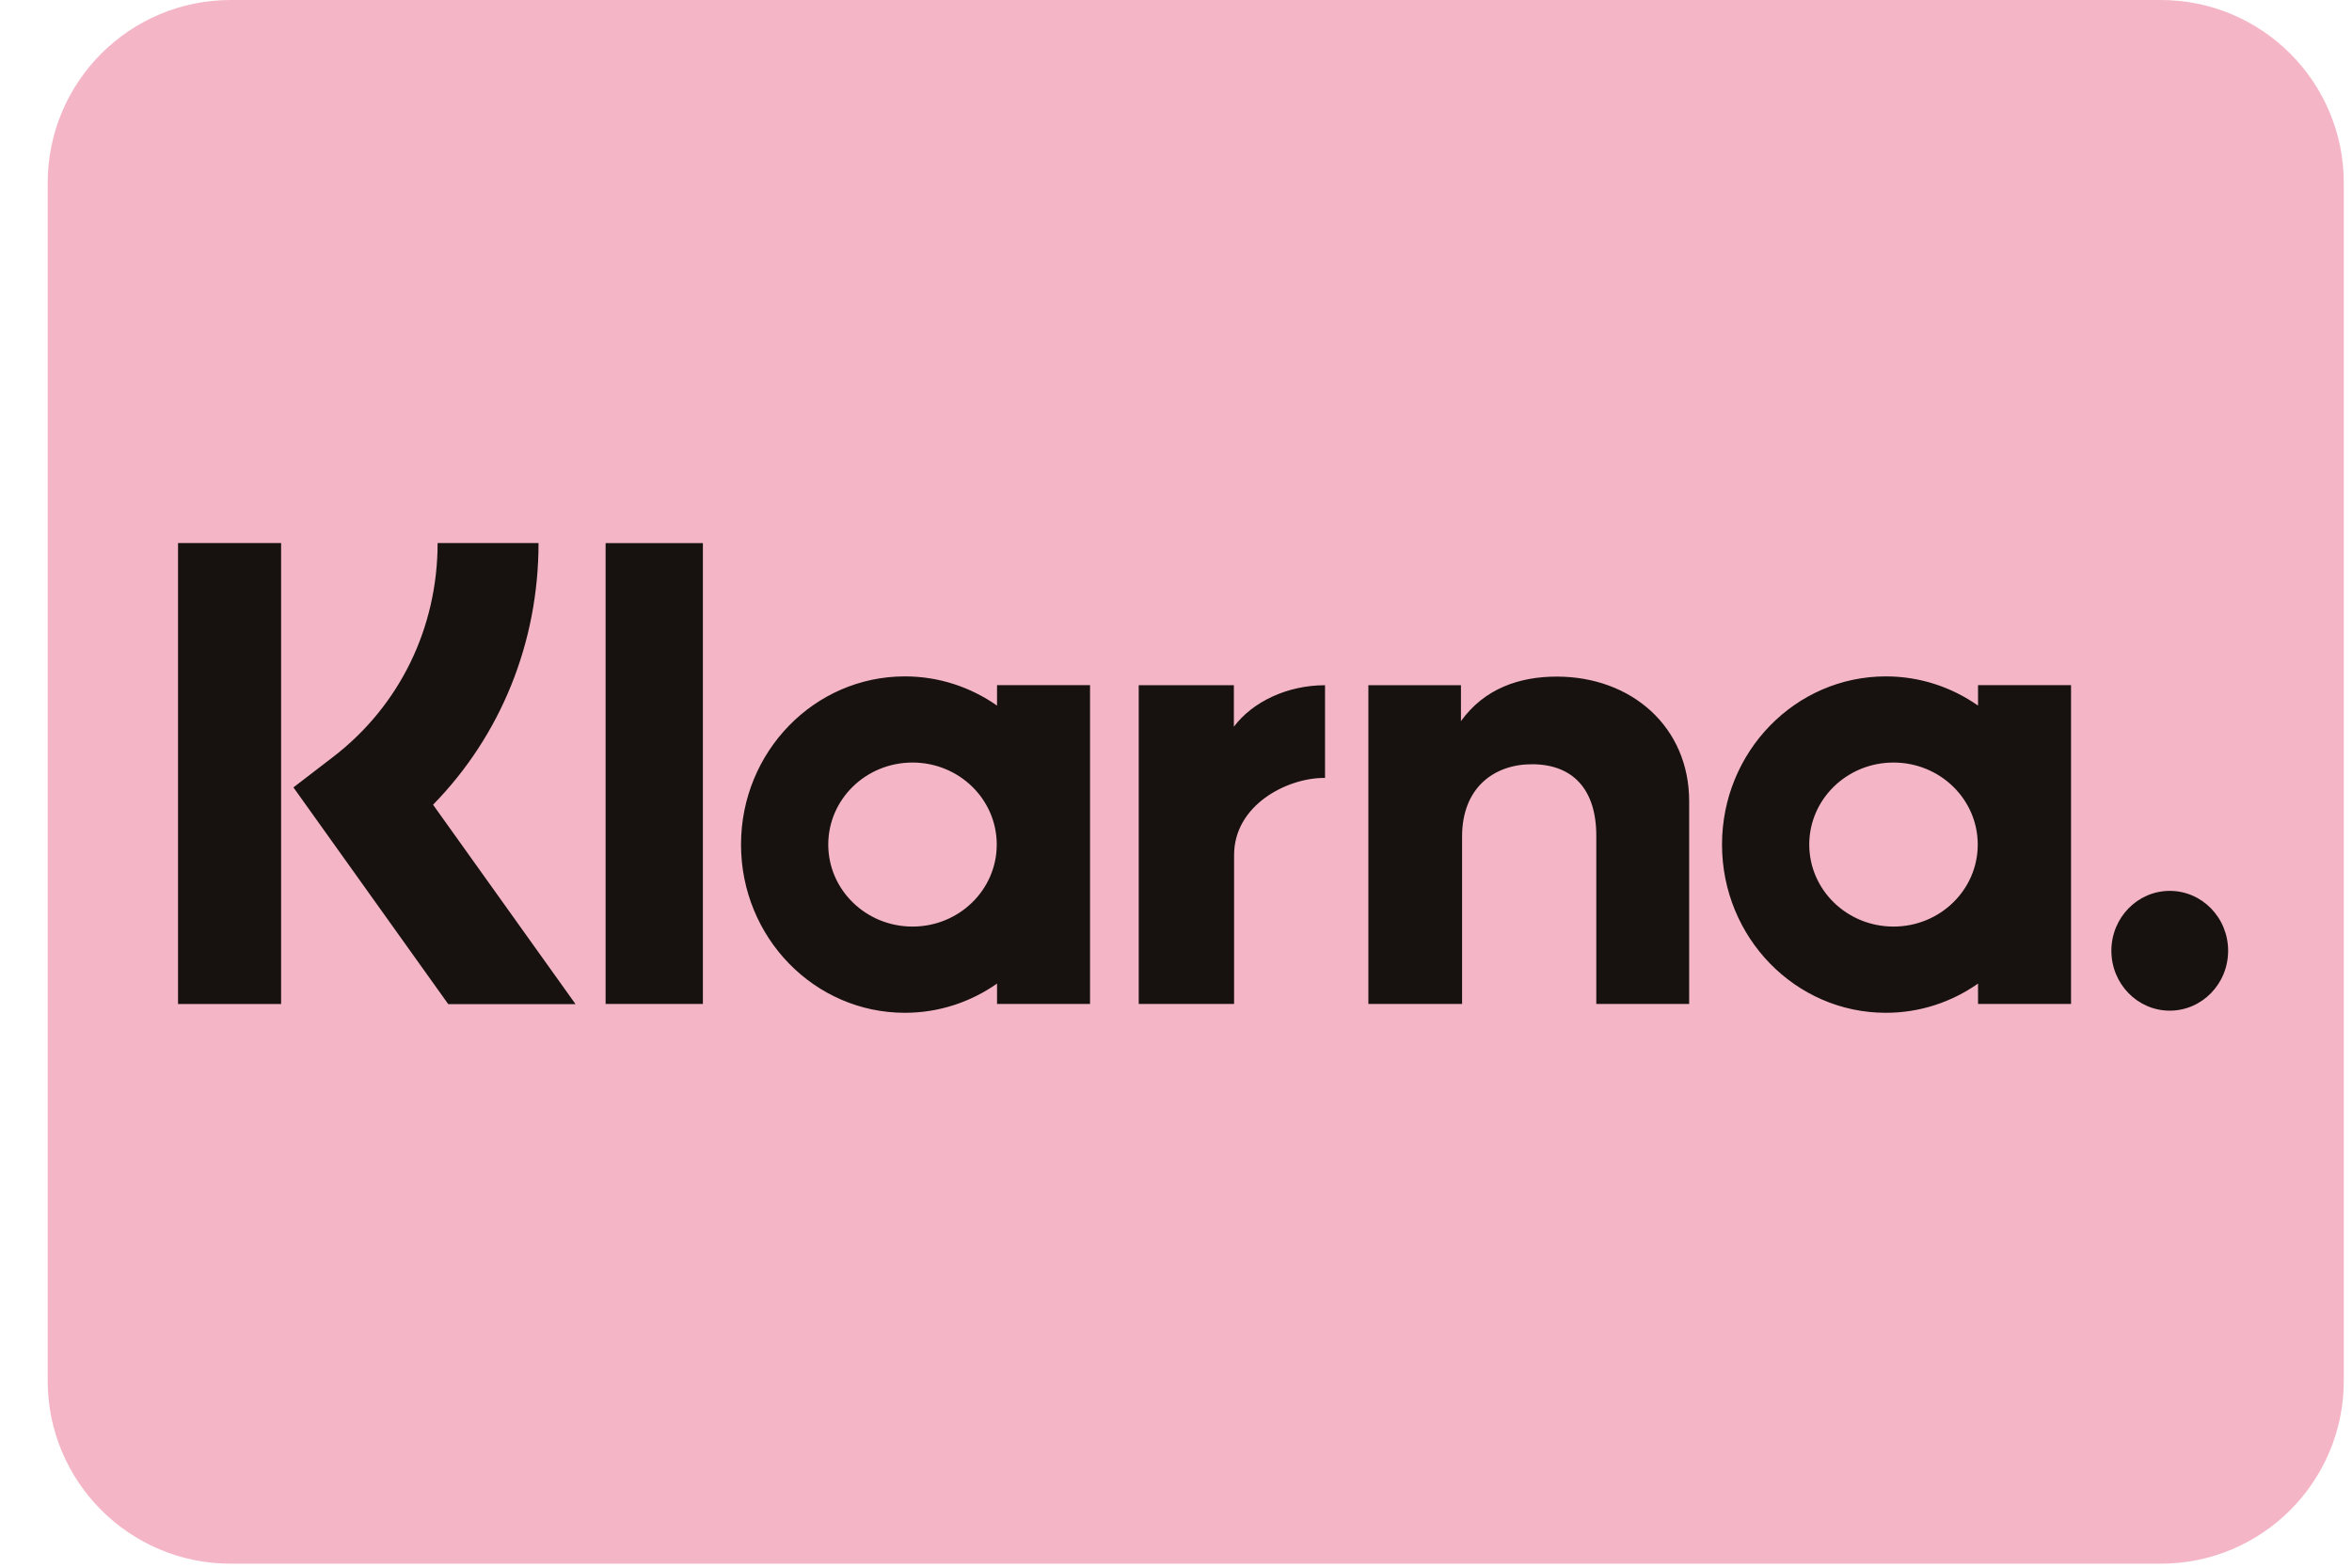 <svg width="33" height="22" viewBox="0 0 33 22" fill="none" xmlns="http://www.w3.org/2000/svg">
<path d="M30.317 0H3.237C1.819 0 0.669 1.15 0.669 2.568V19.376C0.669 20.795 1.819 21.944 3.237 21.944H30.317C31.736 21.944 32.885 20.795 32.885 19.376V2.568C32.885 1.15 31.736 0 30.317 0Z" fill="#F4B6C7"/>
<path fill-rule="evenodd" clip-rule="evenodd" d="M3.944 14.09H2.498V7.621H3.944V14.09ZM7.556 7.621H6.14C6.14 8.811 5.607 9.904 4.678 10.619L4.117 11.05L6.289 14.091H8.075L6.076 11.293C7.024 10.324 7.556 9.021 7.556 7.621ZM9.862 14.089H8.497V7.622H9.862V14.089ZM13.989 9.615V9.902C13.621 9.644 13.176 9.492 12.696 9.492C11.426 9.492 10.397 10.549 10.397 11.852C10.397 13.156 11.426 14.213 12.696 14.213C13.176 14.213 13.621 14.061 13.989 13.803V14.089H15.294V9.615H13.989ZM13.985 11.852C13.985 12.488 13.456 13.003 12.803 13.003C12.15 13.003 11.621 12.488 11.621 11.852C11.621 11.216 12.15 10.701 12.803 10.701C13.456 10.701 13.985 11.216 13.985 11.852ZM27.753 9.902V9.615H29.058V14.089H27.753V13.803C27.385 14.061 26.94 14.213 26.46 14.213C25.19 14.213 24.161 13.156 24.161 11.852C24.161 10.549 25.19 9.492 26.46 9.492C26.94 9.492 27.385 9.644 27.753 9.902ZM26.567 13.003C27.22 13.003 27.749 12.488 27.749 11.852C27.749 11.216 27.22 10.701 26.567 10.701C25.914 10.701 25.385 11.216 25.385 11.852C25.385 12.488 25.914 13.003 26.567 13.003ZM29.624 13.342C29.624 12.878 29.991 12.502 30.443 12.502C30.895 12.502 31.262 12.878 31.262 13.342C31.262 13.807 30.895 14.183 30.443 14.183C29.991 14.183 29.624 13.807 29.624 13.342ZM21.842 9.495C21.321 9.495 20.828 9.661 20.498 10.12V9.616H19.199V14.089H20.514V11.738C20.514 11.058 20.959 10.725 21.494 10.725C22.067 10.725 22.397 11.076 22.397 11.729V14.089H23.7V11.244C23.7 10.203 22.893 9.495 21.842 9.495ZM17.312 9.616V10.198C17.574 9.849 18.061 9.616 18.591 9.616V10.917L18.587 10.917L18.584 10.917L18.58 10.917L18.576 10.917C18.059 10.917 17.315 11.296 17.315 12V14.089H15.977V9.616H17.312Z" fill="#17120F"/>
</svg>
